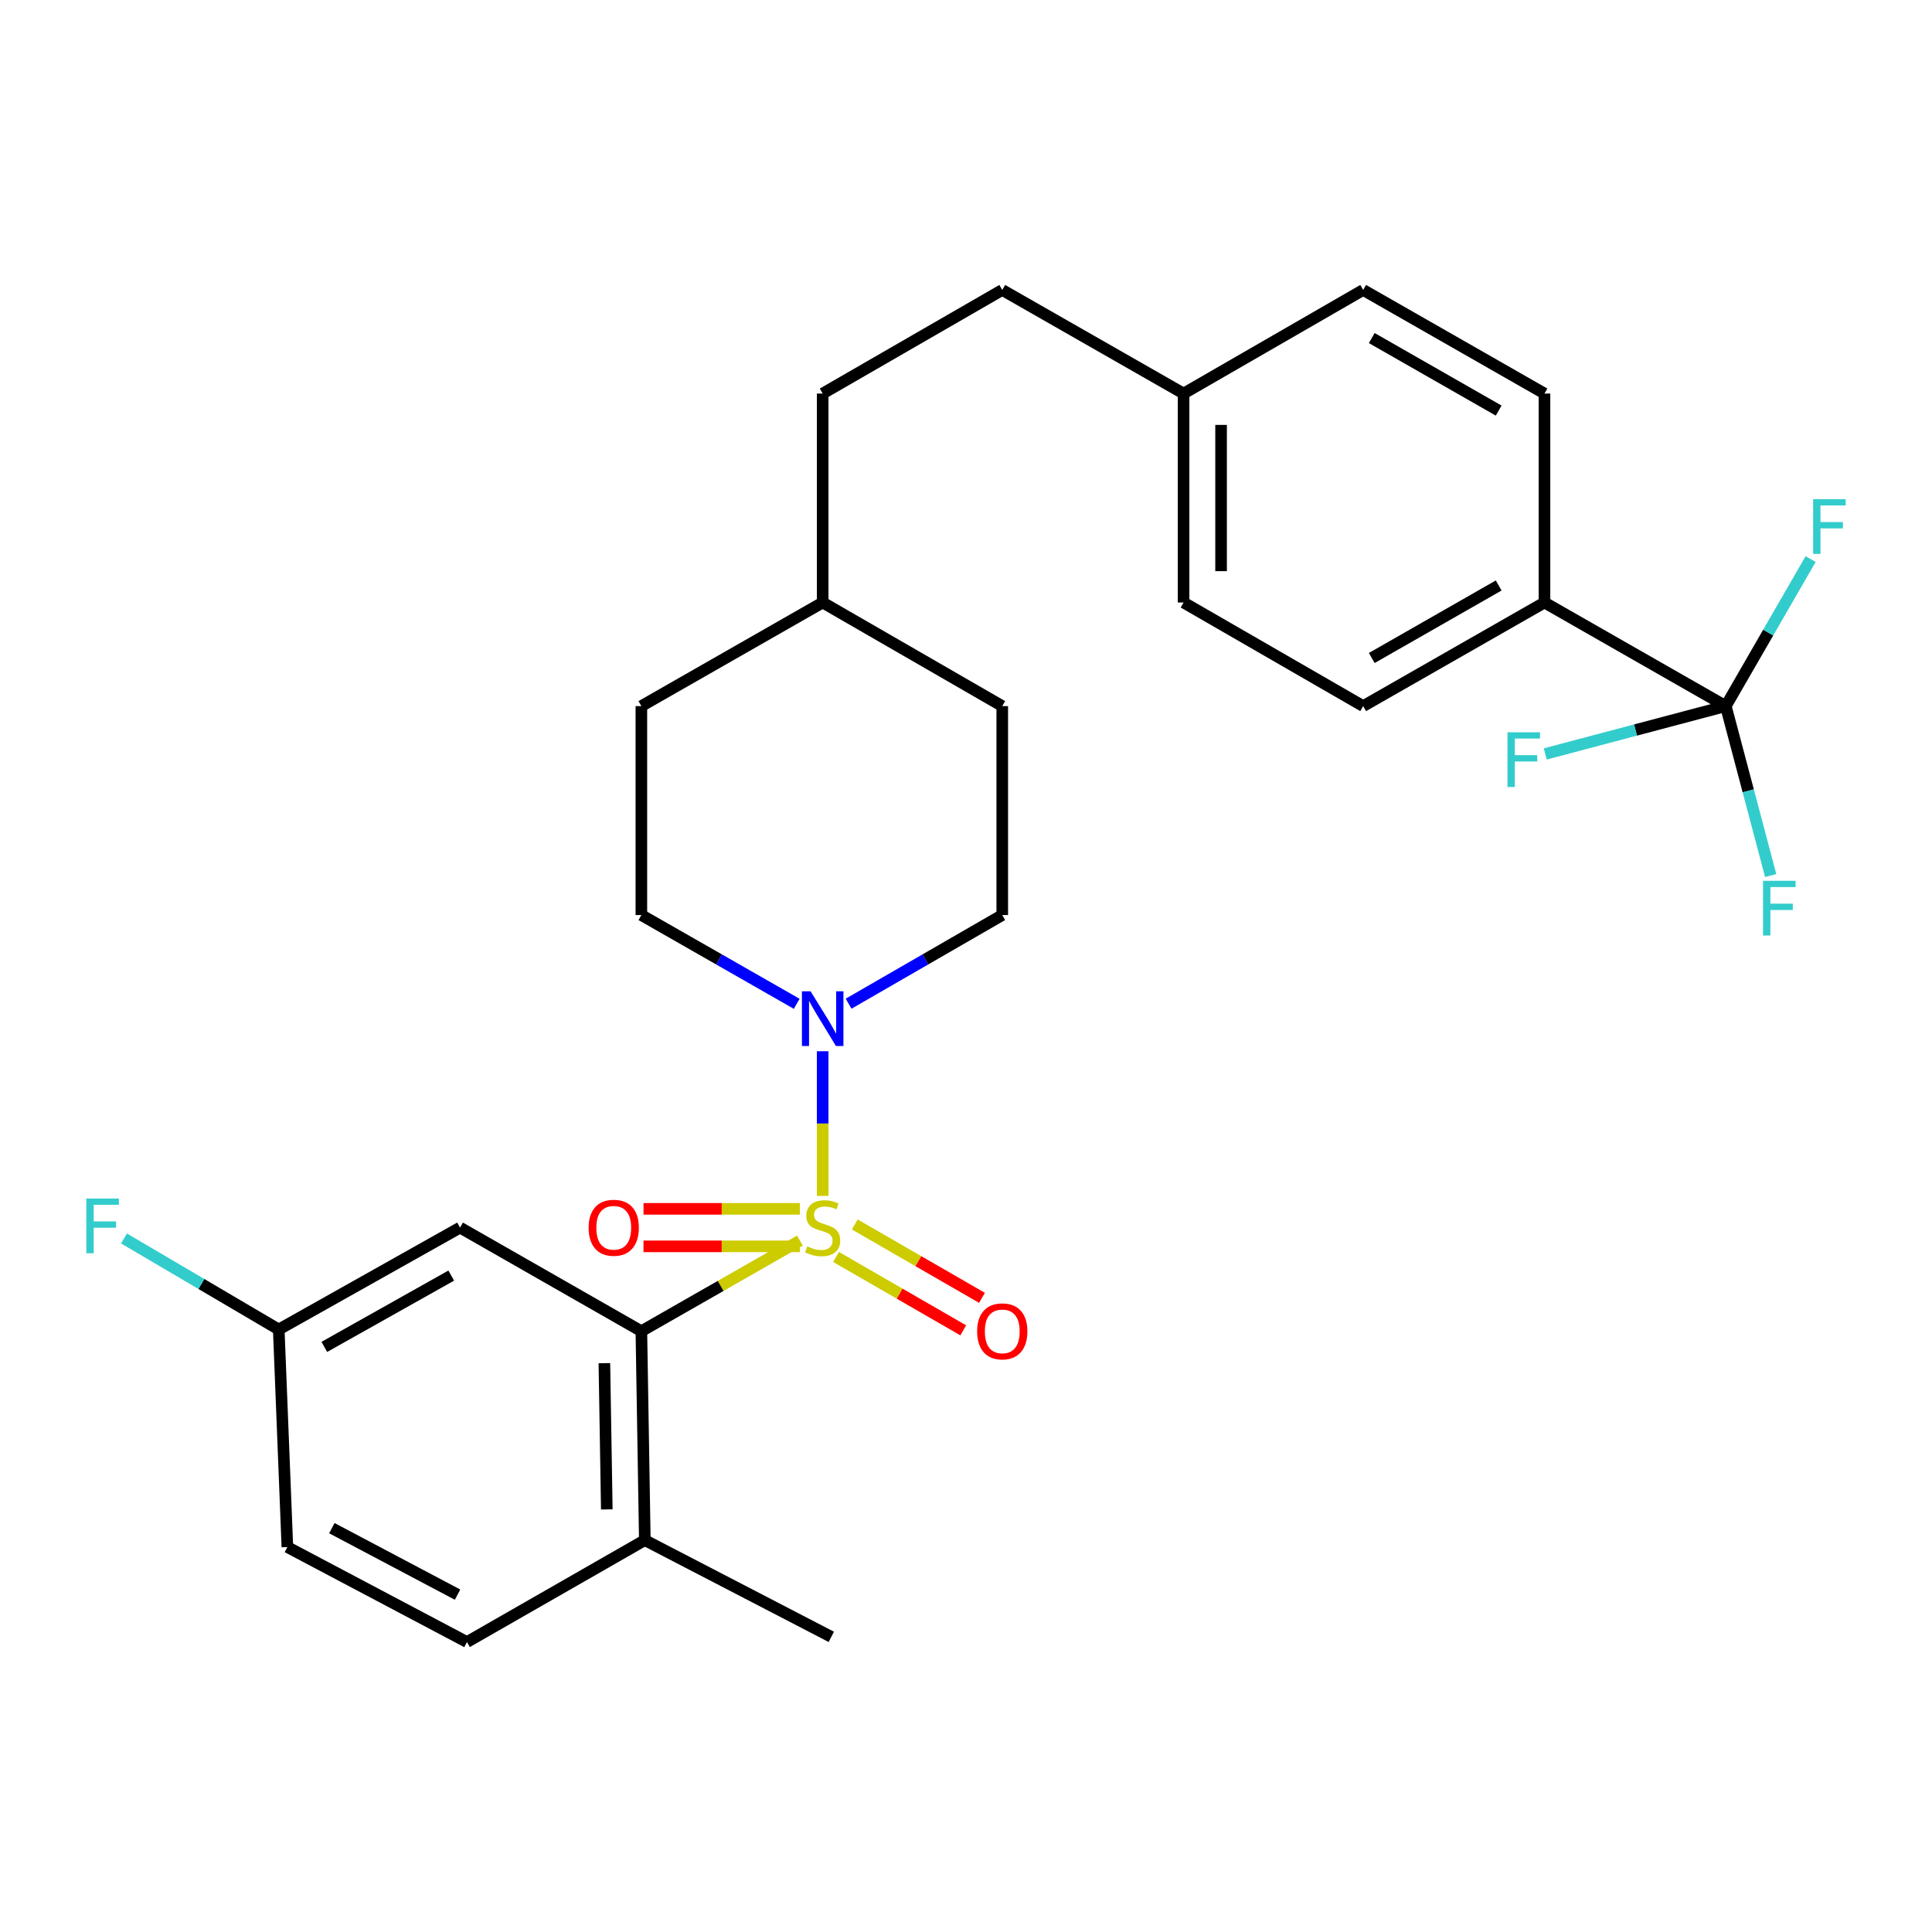 <?xml version='1.0' encoding='iso-8859-1'?>
<svg version='1.1' baseProfile='full'
              xmlns='http://www.w3.org/2000/svg'
                      xmlns:rdkit='http://www.rdkit.org/xml'
                      xmlns:xlink='http://www.w3.org/1999/xlink'
                  xml:space='preserve'
width='1000px' height='1000px' viewBox='0 0 1000 1000'>
<!-- END OF HEADER -->
<rect style='opacity:1.0;fill:#FFFFFF;stroke:none' width='1000' height='1000' x='0' y='0'> </rect>
<path class='bond-0' d='M 331.97,365.481 L 331.97,473.629' style='fill:none;fill-rule:evenodd;stroke:#000000;stroke-width:6px;stroke-linecap:butt;stroke-linejoin:miter;stroke-opacity:1' />
<path class='bond-1' d='M 331.97,365.481 L 425.816,311.855' style='fill:none;fill-rule:evenodd;stroke:#000000;stroke-width:6px;stroke-linecap:butt;stroke-linejoin:miter;stroke-opacity:1' />
<path class='bond-2' d='M 331.97,473.629 L 372.172,496.602' style='fill:none;fill-rule:evenodd;stroke:#000000;stroke-width:6px;stroke-linecap:butt;stroke-linejoin:miter;stroke-opacity:1' />
<path class='bond-2' d='M 372.172,496.602 L 412.374,519.574' style='fill:none;fill-rule:evenodd;stroke:#0000FF;stroke-width:6px;stroke-linecap:butt;stroke-linejoin:miter;stroke-opacity:1' />
<path class='bond-3' d='M 439.239,519.511 L 479.003,496.57' style='fill:none;fill-rule:evenodd;stroke:#0000FF;stroke-width:6px;stroke-linecap:butt;stroke-linejoin:miter;stroke-opacity:1' />
<path class='bond-3' d='M 479.003,496.57 L 518.767,473.629' style='fill:none;fill-rule:evenodd;stroke:#000000;stroke-width:6px;stroke-linecap:butt;stroke-linejoin:miter;stroke-opacity:1' />
<path class='bond-4' d='M 425.816,544.119 L 425.816,581.56' style='fill:none;fill-rule:evenodd;stroke:#0000FF;stroke-width:6px;stroke-linecap:butt;stroke-linejoin:miter;stroke-opacity:1' />
<path class='bond-4' d='M 425.816,581.56 L 425.816,619.001' style='fill:none;fill-rule:evenodd;stroke:#CCCC00;stroke-width:6px;stroke-linecap:butt;stroke-linejoin:miter;stroke-opacity:1' />
<path class='bond-5' d='M 518.767,473.629 L 518.767,365.481' style='fill:none;fill-rule:evenodd;stroke:#000000;stroke-width:6px;stroke-linecap:butt;stroke-linejoin:miter;stroke-opacity:1' />
<path class='bond-6' d='M 518.767,365.481 L 425.816,311.855' style='fill:none;fill-rule:evenodd;stroke:#000000;stroke-width:6px;stroke-linecap:butt;stroke-linejoin:miter;stroke-opacity:1' />
<path class='bond-7' d='M 425.816,311.855 L 425.816,203.707' style='fill:none;fill-rule:evenodd;stroke:#000000;stroke-width:6px;stroke-linecap:butt;stroke-linejoin:miter;stroke-opacity:1' />
<path class='bond-8' d='M 432.728,650.598 L 465.65,669.592' style='fill:none;fill-rule:evenodd;stroke:#CCCC00;stroke-width:6px;stroke-linecap:butt;stroke-linejoin:miter;stroke-opacity:1' />
<path class='bond-8' d='M 465.65,669.592 L 498.573,688.586' style='fill:none;fill-rule:evenodd;stroke:#FF0000;stroke-width:6px;stroke-linecap:butt;stroke-linejoin:miter;stroke-opacity:1' />
<path class='bond-8' d='M 442.43,633.781 L 475.352,652.775' style='fill:none;fill-rule:evenodd;stroke:#CCCC00;stroke-width:6px;stroke-linecap:butt;stroke-linejoin:miter;stroke-opacity:1' />
<path class='bond-8' d='M 475.352,652.775 L 508.275,671.769' style='fill:none;fill-rule:evenodd;stroke:#FF0000;stroke-width:6px;stroke-linecap:butt;stroke-linejoin:miter;stroke-opacity:1' />
<path class='bond-9' d='M 414.033,625.696 L 373.555,625.696' style='fill:none;fill-rule:evenodd;stroke:#CCCC00;stroke-width:6px;stroke-linecap:butt;stroke-linejoin:miter;stroke-opacity:1' />
<path class='bond-9' d='M 373.555,625.696 L 333.078,625.696' style='fill:none;fill-rule:evenodd;stroke:#FF0000;stroke-width:6px;stroke-linecap:butt;stroke-linejoin:miter;stroke-opacity:1' />
<path class='bond-9' d='M 414.033,645.11 L 373.555,645.11' style='fill:none;fill-rule:evenodd;stroke:#CCCC00;stroke-width:6px;stroke-linecap:butt;stroke-linejoin:miter;stroke-opacity:1' />
<path class='bond-9' d='M 373.555,645.11 L 333.078,645.11' style='fill:none;fill-rule:evenodd;stroke:#FF0000;stroke-width:6px;stroke-linecap:butt;stroke-linejoin:miter;stroke-opacity:1' />
<path class='bond-10' d='M 414.034,642.136 L 373.002,665.583' style='fill:none;fill-rule:evenodd;stroke:#CCCC00;stroke-width:6px;stroke-linecap:butt;stroke-linejoin:miter;stroke-opacity:1' />
<path class='bond-10' d='M 373.002,665.583 L 331.97,689.029' style='fill:none;fill-rule:evenodd;stroke:#000000;stroke-width:6px;stroke-linecap:butt;stroke-linejoin:miter;stroke-opacity:1' />
<path class='bond-11' d='M 331.97,689.029 L 333.761,797.177' style='fill:none;fill-rule:evenodd;stroke:#000000;stroke-width:6px;stroke-linecap:butt;stroke-linejoin:miter;stroke-opacity:1' />
<path class='bond-11' d='M 312.827,705.573 L 314.081,781.276' style='fill:none;fill-rule:evenodd;stroke:#000000;stroke-width:6px;stroke-linecap:butt;stroke-linejoin:miter;stroke-opacity:1' />
<path class='bond-12' d='M 331.97,689.029 L 238.124,635.403' style='fill:none;fill-rule:evenodd;stroke:#000000;stroke-width:6px;stroke-linecap:butt;stroke-linejoin:miter;stroke-opacity:1' />
<path class='bond-13' d='M 612.613,203.707 L 612.613,311.855' style='fill:none;fill-rule:evenodd;stroke:#000000;stroke-width:6px;stroke-linecap:butt;stroke-linejoin:miter;stroke-opacity:1' />
<path class='bond-13' d='M 632.027,219.929 L 632.027,295.633' style='fill:none;fill-rule:evenodd;stroke:#000000;stroke-width:6px;stroke-linecap:butt;stroke-linejoin:miter;stroke-opacity:1' />
<path class='bond-14' d='M 612.613,203.707 L 705.575,150.081' style='fill:none;fill-rule:evenodd;stroke:#000000;stroke-width:6px;stroke-linecap:butt;stroke-linejoin:miter;stroke-opacity:1' />
<path class='bond-15' d='M 612.613,203.707 L 518.767,150.081' style='fill:none;fill-rule:evenodd;stroke:#000000;stroke-width:6px;stroke-linecap:butt;stroke-linejoin:miter;stroke-opacity:1' />
<path class='bond-16' d='M 612.613,311.855 L 705.575,365.481' style='fill:none;fill-rule:evenodd;stroke:#000000;stroke-width:6px;stroke-linecap:butt;stroke-linejoin:miter;stroke-opacity:1' />
<path class='bond-17' d='M 705.575,365.481 L 799.421,311.855' style='fill:none;fill-rule:evenodd;stroke:#000000;stroke-width:6px;stroke-linecap:butt;stroke-linejoin:miter;stroke-opacity:1' />
<path class='bond-17' d='M 710.019,340.581 L 775.712,303.043' style='fill:none;fill-rule:evenodd;stroke:#000000;stroke-width:6px;stroke-linecap:butt;stroke-linejoin:miter;stroke-opacity:1' />
<path class='bond-18' d='M 799.421,311.855 L 799.421,203.707' style='fill:none;fill-rule:evenodd;stroke:#000000;stroke-width:6px;stroke-linecap:butt;stroke-linejoin:miter;stroke-opacity:1' />
<path class='bond-19' d='M 799.421,311.855 L 893.267,365.481' style='fill:none;fill-rule:evenodd;stroke:#000000;stroke-width:6px;stroke-linecap:butt;stroke-linejoin:miter;stroke-opacity:1' />
<path class='bond-20' d='M 799.421,203.707 L 705.575,150.081' style='fill:none;fill-rule:evenodd;stroke:#000000;stroke-width:6px;stroke-linecap:butt;stroke-linejoin:miter;stroke-opacity:1' />
<path class='bond-20' d='M 775.712,212.519 L 710.019,174.981' style='fill:none;fill-rule:evenodd;stroke:#000000;stroke-width:6px;stroke-linecap:butt;stroke-linejoin:miter;stroke-opacity:1' />
<path class='bond-21' d='M 518.767,150.081 L 425.816,203.707' style='fill:none;fill-rule:evenodd;stroke:#000000;stroke-width:6px;stroke-linecap:butt;stroke-linejoin:miter;stroke-opacity:1' />
<path class='bond-22' d='M 893.267,365.481 L 915.221,327.427' style='fill:none;fill-rule:evenodd;stroke:#000000;stroke-width:6px;stroke-linecap:butt;stroke-linejoin:miter;stroke-opacity:1' />
<path class='bond-22' d='M 915.221,327.427 L 937.176,289.373' style='fill:none;fill-rule:evenodd;stroke:#33CCCC;stroke-width:6px;stroke-linecap:butt;stroke-linejoin:miter;stroke-opacity:1' />
<path class='bond-23' d='M 893.267,365.481 L 846.54,377.862' style='fill:none;fill-rule:evenodd;stroke:#000000;stroke-width:6px;stroke-linecap:butt;stroke-linejoin:miter;stroke-opacity:1' />
<path class='bond-23' d='M 846.54,377.862 L 799.814,390.242' style='fill:none;fill-rule:evenodd;stroke:#33CCCC;stroke-width:6px;stroke-linecap:butt;stroke-linejoin:miter;stroke-opacity:1' />
<path class='bond-24' d='M 893.267,365.481 L 904.887,409.338' style='fill:none;fill-rule:evenodd;stroke:#000000;stroke-width:6px;stroke-linecap:butt;stroke-linejoin:miter;stroke-opacity:1' />
<path class='bond-24' d='M 904.887,409.338 L 916.507,453.194' style='fill:none;fill-rule:evenodd;stroke:#33CCCC;stroke-width:6px;stroke-linecap:butt;stroke-linejoin:miter;stroke-opacity:1' />
<path class='bond-25' d='M 333.761,797.177 L 241.694,849.919' style='fill:none;fill-rule:evenodd;stroke:#000000;stroke-width:6px;stroke-linecap:butt;stroke-linejoin:miter;stroke-opacity:1' />
<path class='bond-26' d='M 333.761,797.177 L 430.281,847.234' style='fill:none;fill-rule:evenodd;stroke:#000000;stroke-width:6px;stroke-linecap:butt;stroke-linejoin:miter;stroke-opacity:1' />
<path class='bond-27' d='M 238.124,635.403 L 144.278,688.145' style='fill:none;fill-rule:evenodd;stroke:#000000;stroke-width:6px;stroke-linecap:butt;stroke-linejoin:miter;stroke-opacity:1' />
<path class='bond-27' d='M 233.559,660.239 L 167.867,697.158' style='fill:none;fill-rule:evenodd;stroke:#000000;stroke-width:6px;stroke-linecap:butt;stroke-linejoin:miter;stroke-opacity:1' />
<path class='bond-28' d='M 241.694,849.919 L 148.743,800.758' style='fill:none;fill-rule:evenodd;stroke:#000000;stroke-width:6px;stroke-linecap:butt;stroke-linejoin:miter;stroke-opacity:1' />
<path class='bond-28' d='M 236.828,825.383 L 171.763,790.971' style='fill:none;fill-rule:evenodd;stroke:#000000;stroke-width:6px;stroke-linecap:butt;stroke-linejoin:miter;stroke-opacity:1' />
<path class='bond-29' d='M 144.278,688.145 L 104.225,664.586' style='fill:none;fill-rule:evenodd;stroke:#000000;stroke-width:6px;stroke-linecap:butt;stroke-linejoin:miter;stroke-opacity:1' />
<path class='bond-29' d='M 104.225,664.586 L 64.171,641.027' style='fill:none;fill-rule:evenodd;stroke:#33CCCC;stroke-width:6px;stroke-linecap:butt;stroke-linejoin:miter;stroke-opacity:1' />
<path class='bond-30' d='M 144.278,688.145 L 148.743,800.758' style='fill:none;fill-rule:evenodd;stroke:#000000;stroke-width:6px;stroke-linecap:butt;stroke-linejoin:miter;stroke-opacity:1' />
<path  class='atom-2' d='M 419.556 513.095
L 428.836 528.095
Q 429.756 529.575, 431.236 532.255
Q 432.716 534.935, 432.796 535.095
L 432.796 513.095
L 436.556 513.095
L 436.556 541.415
L 432.676 541.415
L 422.716 525.015
Q 421.556 523.095, 420.316 520.895
Q 419.116 518.695, 418.756 518.015
L 418.756 541.415
L 415.076 541.415
L 415.076 513.095
L 419.556 513.095
' fill='#0000FF'/>
<path  class='atom-6' d='M 417.816 645.123
Q 418.136 645.243, 419.456 645.803
Q 420.776 646.363, 422.216 646.723
Q 423.696 647.043, 425.136 647.043
Q 427.816 647.043, 429.376 645.763
Q 430.936 644.443, 430.936 642.163
Q 430.936 640.603, 430.136 639.643
Q 429.376 638.683, 428.176 638.163
Q 426.976 637.643, 424.976 637.043
Q 422.456 636.283, 420.936 635.563
Q 419.456 634.843, 418.376 633.323
Q 417.336 631.803, 417.336 629.243
Q 417.336 625.683, 419.736 623.483
Q 422.176 621.283, 426.976 621.283
Q 430.256 621.283, 433.976 622.843
L 433.056 625.923
Q 429.656 624.523, 427.096 624.523
Q 424.336 624.523, 422.816 625.683
Q 421.296 626.803, 421.336 628.763
Q 421.336 630.283, 422.096 631.203
Q 422.896 632.123, 424.016 632.643
Q 425.176 633.163, 427.096 633.763
Q 429.656 634.563, 431.176 635.363
Q 432.696 636.163, 433.776 637.803
Q 434.896 639.403, 434.896 642.163
Q 434.896 646.083, 432.256 648.203
Q 429.656 650.283, 425.296 650.283
Q 422.776 650.283, 420.856 649.723
Q 418.976 649.203, 416.736 648.283
L 417.816 645.123
' fill='#CCCC00'/>
<path  class='atom-7' d='M 505.767 689.109
Q 505.767 682.309, 509.127 678.509
Q 512.487 674.709, 518.767 674.709
Q 525.047 674.709, 528.407 678.509
Q 531.767 682.309, 531.767 689.109
Q 531.767 695.989, 528.367 699.909
Q 524.967 703.789, 518.767 703.789
Q 512.527 703.789, 509.127 699.909
Q 505.767 696.029, 505.767 689.109
M 518.767 700.589
Q 523.087 700.589, 525.407 697.709
Q 527.767 694.789, 527.767 689.109
Q 527.767 683.549, 525.407 680.749
Q 523.087 677.909, 518.767 677.909
Q 514.447 677.909, 512.087 680.709
Q 509.767 683.509, 509.767 689.109
Q 509.767 694.829, 512.087 697.709
Q 514.447 700.589, 518.767 700.589
' fill='#FF0000'/>
<path  class='atom-8' d='M 304.668 635.483
Q 304.668 628.683, 308.028 624.883
Q 311.388 621.083, 317.668 621.083
Q 323.948 621.083, 327.308 624.883
Q 330.668 628.683, 330.668 635.483
Q 330.668 642.363, 327.268 646.283
Q 323.868 650.163, 317.668 650.163
Q 311.428 650.163, 308.028 646.283
Q 304.668 642.403, 304.668 635.483
M 317.668 646.963
Q 321.988 646.963, 324.308 644.083
Q 326.668 641.163, 326.668 635.483
Q 326.668 629.923, 324.308 627.123
Q 321.988 624.283, 317.668 624.283
Q 313.348 624.283, 310.988 627.083
Q 308.668 629.883, 308.668 635.483
Q 308.668 641.203, 310.988 644.083
Q 313.348 646.963, 317.668 646.963
' fill='#FF0000'/>
<path  class='atom-19' d='M 938.473 258.37
L 955.313 258.37
L 955.313 261.61
L 942.273 261.61
L 942.273 270.21
L 953.873 270.21
L 953.873 273.49
L 942.273 273.49
L 942.273 286.69
L 938.473 286.69
L 938.473 258.37
' fill='#33CCCC'/>
<path  class='atom-20' d='M 780.269 379.03
L 797.109 379.03
L 797.109 382.27
L 784.069 382.27
L 784.069 390.87
L 795.669 390.87
L 795.669 394.15
L 784.069 394.15
L 784.069 407.35
L 780.269 407.35
L 780.269 379.03
' fill='#33CCCC'/>
<path  class='atom-21' d='M 912.555 455.899
L 929.395 455.899
L 929.395 459.139
L 916.355 459.139
L 916.355 467.739
L 927.955 467.739
L 927.955 471.019
L 916.355 471.019
L 916.355 484.219
L 912.555 484.219
L 912.555 455.899
' fill='#33CCCC'/>
<path  class='atom-28' d='M 44.687 620.359
L 61.527 620.359
L 61.527 623.599
L 48.487 623.599
L 48.487 632.199
L 60.087 632.199
L 60.087 635.479
L 48.487 635.479
L 48.487 648.679
L 44.687 648.679
L 44.687 620.359
' fill='#33CCCC'/>
</svg>
